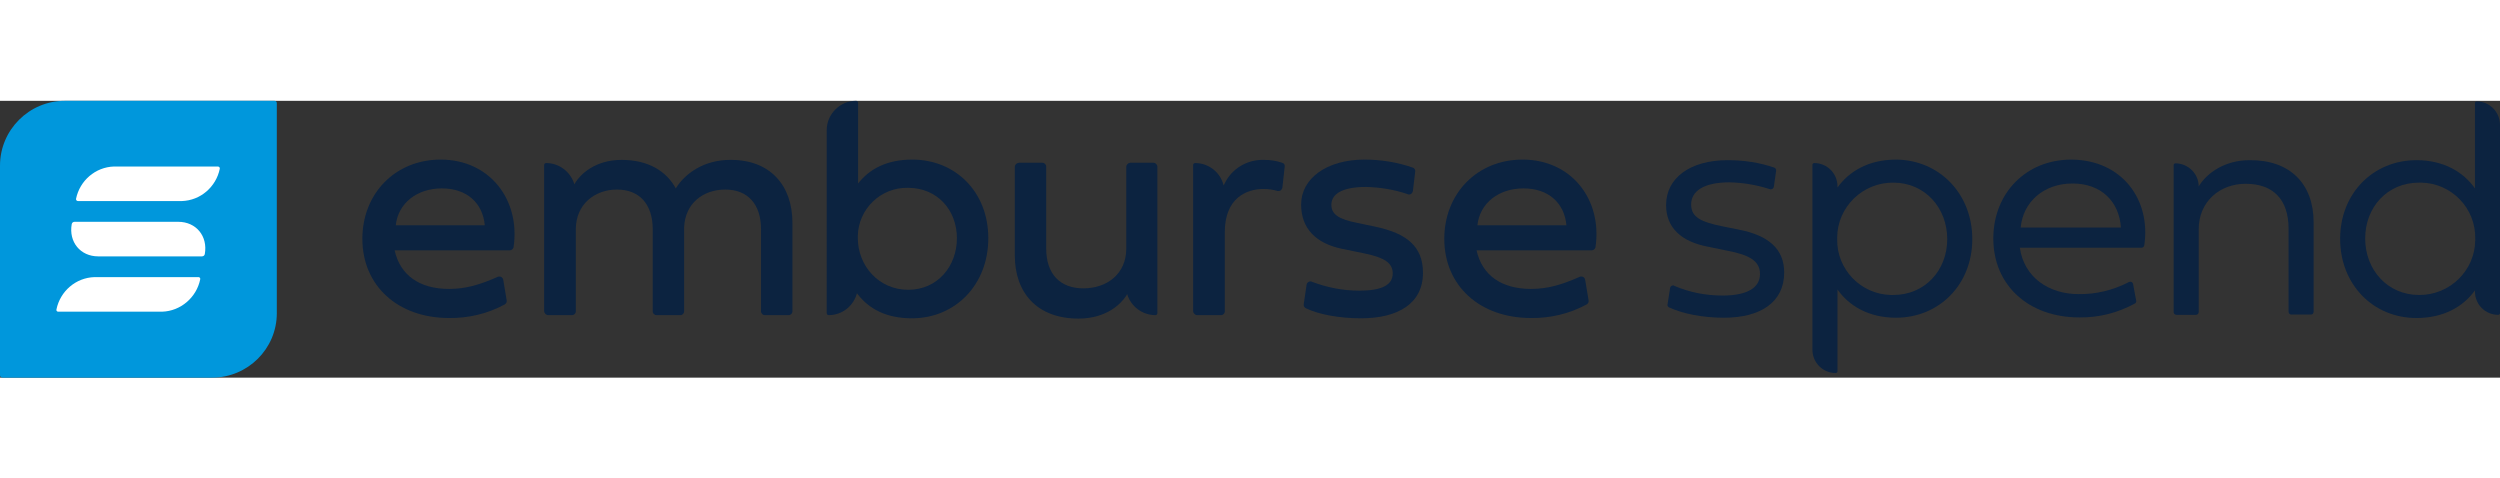 <svg width="209" height="40" xml:space="preserve" style="enable-background:new 0 0 867.9 96.1;" viewBox="0 0 867.9 96.1" y="0px" x="0px" xmlns:xlink="http://www.w3.org/1999/xlink" xmlns="http://www.w3.org/2000/svg" id="Layer_1" version="1.1">
<rect x="0" y="0" width="867.9" height="96.1" fill="#333333" stroke="none"/>
<style type="text/css">
	.st0{fill:#0C2340;}
	.st1{fill:#0097DC;}
	.st2{fill:#FFFFFF;}
</style>
<path d="M178.3,50.8c-0.1,0.6-0.7,1.1-1.3,1.1h-40c1.9,8.6,8.6,13.4,18.9,13.4c5.7,0,10.6-1.4,16.9-4.2
	c0.7-0.3,1.5,0,1.8,0.7c0,0.1,0.1,0.2,0.1,0.3l1.2,7.2c0.1,0.6-0.2,1.1-0.7,1.4c-5.9,3.2-12.6,4.8-19.3,4.7
	c-17.8,0-30.1-11.2-30.1-27.5c0-15.7,11.4-27.5,27.2-27.5C169.8,20.4,180.7,34.1,178.3,50.8z M168.3,43.2
	c-0.7-7.7-6.2-12.8-14.9-12.8s-15.2,5.2-16,12.8H168.3z" class="st0"></path>
<path d="M275.1,42.3v30.8c0,0.7-0.6,1.3-1.3,1.3h-8.3c-0.7,0-1.3-0.6-1.3-1.3V44.6c0-8.8-4.7-13.8-12.4-13.8
	s-14,4.8-14.3,13.2v29.1c0,0.7-0.6,1.3-1.3,1.3l0,0h-8.3c-0.7,0-1.3-0.6-1.3-1.3l0,0V44.6c0-8.8-4.7-13.8-12.4-13.8
	s-14.3,5.1-14.3,13.8v28.5c0,0.7-0.6,1.3-1.3,1.3h-8.3c-0.7,0-1.3-0.6-1.4-1.3V22.3c0-0.4,0.3-0.7,0.7-0.7c4.5,0,8.5,3,9.8,7.4
	l0.4-0.7c1.7-2.7,6.7-7.8,16-7.8c9.1,0,15.5,3.8,18.8,9.9c3.2-5.2,9.8-9.9,18.9-9.9C267.5,20.4,275.1,29.5,275.1,42.3z" class="st0"></path>
<path d="M343.1,47.7c0,16.2-11.5,27.8-26.5,27.8c-9,0-14.9-3.3-18.8-8.3l-0.3-0.4c-1.2,4.5-5.2,7.6-9.8,7.6
	c-0.4,0-0.7-0.3-0.7-0.7V10.2C287,4.6,291.6,0,297.2,0l0,0c0.4,0,0.7,0.3,0.7,0.7v28c3.9-5,9.9-8.3,18.8-8.3
	C331.6,20.4,343.1,31.5,343.1,47.7z M332.2,47.7c0-9.8-6.8-17.5-17-17.5c-9.4-0.2-17.2,7.3-17.4,16.7c0,0.2,0,0.5,0,0.7
	c0,9.7,7.3,18,17.5,18S332.2,57.4,332.2,47.7z" class="st0"></path>
<path d="M401.8,22.9v50.8c0,0.4-0.3,0.7-0.7,0.7c-4.5,0-8.5-3-9.8-7.3l-0.4,0.7c-1.8,2.7-6.8,7.8-16.5,7.8
	c-14.4,0-22.1-9-22.1-21.9V22.9c0-0.7,0.6-1.3,1.4-1.4h8.2c0.7,0,1.3,0.6,1.3,1.4v28.4c0,8.8,4.8,13.8,12.9,13.8
	c8.3,0,14.9-5.1,14.9-13.8V22.9c0-0.7,0.6-1.3,1.3-1.4h8.2C401.2,21.5,401.8,22.2,401.8,22.9L401.8,22.9z" class="st0"></path>
<path d="M446,22.8l-0.8,7.3c-0.1,0.7-0.7,1.3-1.5,1.2c-0.1,0-0.2,0-0.2,0c-1.6-0.5-3.2-0.7-4.9-0.7
	c-5.8,0-13.4,3.1-13.4,15v27.5c0,0.7-0.6,1.3-1.3,1.3l0,0h-8.3c-0.7,0-1.3-0.6-1.4-1.3V22.3c0-0.4,0.3-0.7,0.7-0.7
	c4.7,0,8.8,3.2,9.9,7.8l0.3-0.6c2.5-5.3,7.9-8.5,13.8-8.3c2.1,0,4.2,0.3,6.2,1C445.7,21.6,446.1,22.2,446,22.8z" class="st0"></path>
<path d="M494,59.7c0,10.7-8.7,15.8-21.5,15.8c-7.5,0-14.6-1.3-19.2-3.5c-0.5-0.3-0.8-0.8-0.7-1.4l1-6.8
	c0.1-0.7,0.8-1.2,1.5-1.1c0.1,0,0.2,0,0.3,0.1c5.3,2,10.8,3.1,16.5,3.1c7.9,0,11.6-2,11.6-6c0-3.6-2.9-5.5-9.7-6.9l-7.8-1.6
	c-9.3-1.9-14.3-7.2-14.3-15.4c0-9,8.8-15.6,22-15.6c5.7,0,11.4,0.9,16.8,2.8c0.6,0.2,0.9,0.8,0.8,1.4l-0.8,6.7
	c-0.1,0.7-0.7,1.3-1.5,1.2c-0.1,0-0.2,0-0.3-0.1c-4.7-1.6-9.6-2.4-14.5-2.5c-8,0-12,2.3-12,6.2c0,3.3,2.5,5,9.1,6.3l6.2,1.3
	C488.3,46,494,50.5,494,59.7z" class="st0"></path>
<path d="M553.9,50.8c-0.1,0.6-0.7,1.1-1.3,1.1h-40c1.9,8.6,8.6,13.4,18.9,13.4c5.7,0,10.6-1.4,16.9-4.2
	c0.7-0.3,1.5,0,1.8,0.7c0,0.1,0.1,0.2,0.1,0.3l1.2,7.2c0.1,0.6-0.2,1.1-0.7,1.4c-5.9,3.2-12.6,4.8-19.3,4.7
	c-17.8,0-30.1-11.2-30.1-27.5c0-15.7,11.4-27.5,27.2-27.5C545.4,20.4,556.3,34.1,553.9,50.8z M543.8,43.2
	c-0.7-7.7-6.2-12.8-14.9-12.8s-15.2,5.2-16,12.8H543.8z" class="st0"></path>
<path d="M619.4,59.6c0,10.3-8.2,15.7-20.9,15.7c-7.1,0-14.2-1.3-19.1-3.6c-0.4-0.2-0.6-0.6-0.5-1l0.9-5.8
	c0.1-0.5,0.6-0.9,1.2-0.8c0.1,0,0.1,0,0.2,0.1c5.3,2.3,11,3.4,16.8,3.4c8.4,0,13-2.6,13-7.5c0-4.7-4.1-6.7-11.5-8.1l-6.8-1.4
	c-8.7-1.7-14.3-6.3-14.3-14.4c0-9.4,8.3-15.6,21.4-15.6c5.5,0,11,0.8,16.2,2.6c0.4,0.2,0.7,0.6,0.6,1.1l-0.8,5.6
	c-0.1,0.5-0.6,0.9-1.2,0.8h-0.1c-4.6-1.5-9.3-2.3-14.1-2.4c-8.5,0-13.3,2.8-13.3,7.7c0,4.5,3.6,6.1,11,7.6l5.5,1.1
	C613.9,46.7,619.4,51.4,619.4,59.6z" class="st0"></path>
<path d="M684.7,48c0,15.8-11.5,27.3-26.5,27.3c-9.4,0-16.3-4.1-20.3-9.8v28.4c0,0.3-0.3,0.6-0.6,0.6l0,0
	c-4.5,0-8.1-3.6-8.1-8.1l0,0V22.2c0-0.3,0.3-0.6,0.6-0.6l0,0c4.5,0,8.1,3.6,8.1,8.1l0,0v0.4c4-5.6,10.8-9.7,20.3-9.7
	C673.2,20.5,684.7,32.2,684.7,48z M676,48c0-10.9-7.8-19.6-18.7-19.6c-10.6-0.1-19.4,8.4-19.5,19c0,0.2,0,0.4,0,0.6
	c-0.2,10.5,8.2,19.2,18.7,19.4c0.3,0,0.5,0,0.8,0C668.2,67.4,676,58.9,676,48L676,48z" class="st0"></path>
<path d="M744.4,50.2c-0.1,0.5-0.5,0.8-1,0.8h-42.2c1.5,10.4,10.2,16.1,20.4,16.1c6.1,0.1,12.1-1.4,17.5-4.2
	c0.5-0.2,1.1-0.1,1.3,0.4c0,0.1,0.1,0.2,0.1,0.2l1.1,5.9c0.1,0.4-0.1,0.8-0.5,1c-5.9,3.2-12.5,4.9-19.2,4.8
	C704.2,75.2,692,64,692,47.8c0-15.7,11.3-27.4,27.1-27.4C736.7,20.5,746.8,34.4,744.4,50.2z M736.3,44c-0.6-9-6.8-15.3-16.8-15.3
	s-17.2,6.4-18,15.3H736.3z" class="st0"></path>
<path d="M803.2,42.2v31c0,0.6-0.4,1-1,1h-6.7c-0.6,0-1-0.4-1-1V44.4c0-10.2-5.4-15.6-14.9-15.6c-9,0-16.3,6.2-16.3,15.8
	v28.7c0,0.6-0.4,1-1,1h-6.7c-0.6,0-1-0.4-1-1v-51c0-0.3,0.3-0.6,0.6-0.6c4.4,0,8.1,3.6,8.1,8c3-4.9,9.3-9.1,17.7-9.1
	C794.9,20.5,803.2,28.7,803.2,42.2z" class="st0"></path>
<path d="M867.9,8.4v65.3c0,0.3-0.3,0.6-0.6,0.6c-4.5,0-8.1-3.6-8.1-8.1l0,0v-0.4c-4,5.6-10.8,9.6-20.3,9.6
	c-15.1,0-26.5-11.7-26.5-27.5s11.5-27.3,26.5-27.3c9.4,0,16.3,4.1,20.3,9.8V0.8c0-0.3,0.2-0.6,0.6-0.6l0,0
	C864.3,0.2,867.9,3.9,867.9,8.4L867.9,8.4z M859.3,47.8c0.2-10.5-8.2-19.2-18.7-19.4c-0.3,0-0.5,0-0.8,0c-11,0-18.7,8.5-18.7,19.4
	s7.8,19.6,18.7,19.6c10.6,0.1,19.4-8.4,19.5-19C859.3,48.2,859.3,48,859.3,47.8z" class="st0"></path>
<path d="M22.5,0C10.1,0,0,10.1,0,22.5v72.8c0,0.4,0.3,0.8,0.8,0.8h72.8c12.4,0,22.5-10,22.5-22.4l0,0V0.8
	c0-0.4-0.3-0.8-0.8-0.8H22.5z" class="st1"></path>
<path d="M76.3,23.6c-1.3,6.3-6.7,11-13.2,11.2h-36c-0.4,0-0.7-0.3-0.7-0.6c0-0.1,0-0.1,0-0.2c1.3-6.3,6.7-11,13.2-11.2
	h36c0.4,0,0.7,0.3,0.7,0.6C76.3,23.5,76.3,23.6,76.3,23.6z M68.8,61.2h-36c-6.5,0.2-11.9,4.9-13.2,11.2c-0.1,0.4,0.1,0.7,0.5,0.8
	c0.1,0,0.1,0,0.2,0h36C62.7,73,68.2,68.3,69.5,62c0.1-0.4-0.1-0.7-0.5-0.8C69,61.2,68.9,61.2,68.8,61.2z M71.1,53.2
	c1.1-6.2-3-11.2-9.2-11.2h-36c-0.5,0-0.9,0.3-1,0.8C23.8,49,27.9,54,34.1,54h36C70.6,54,71,53.7,71.1,53.2L71.1,53.2z" class="st2"></path>
</svg>
